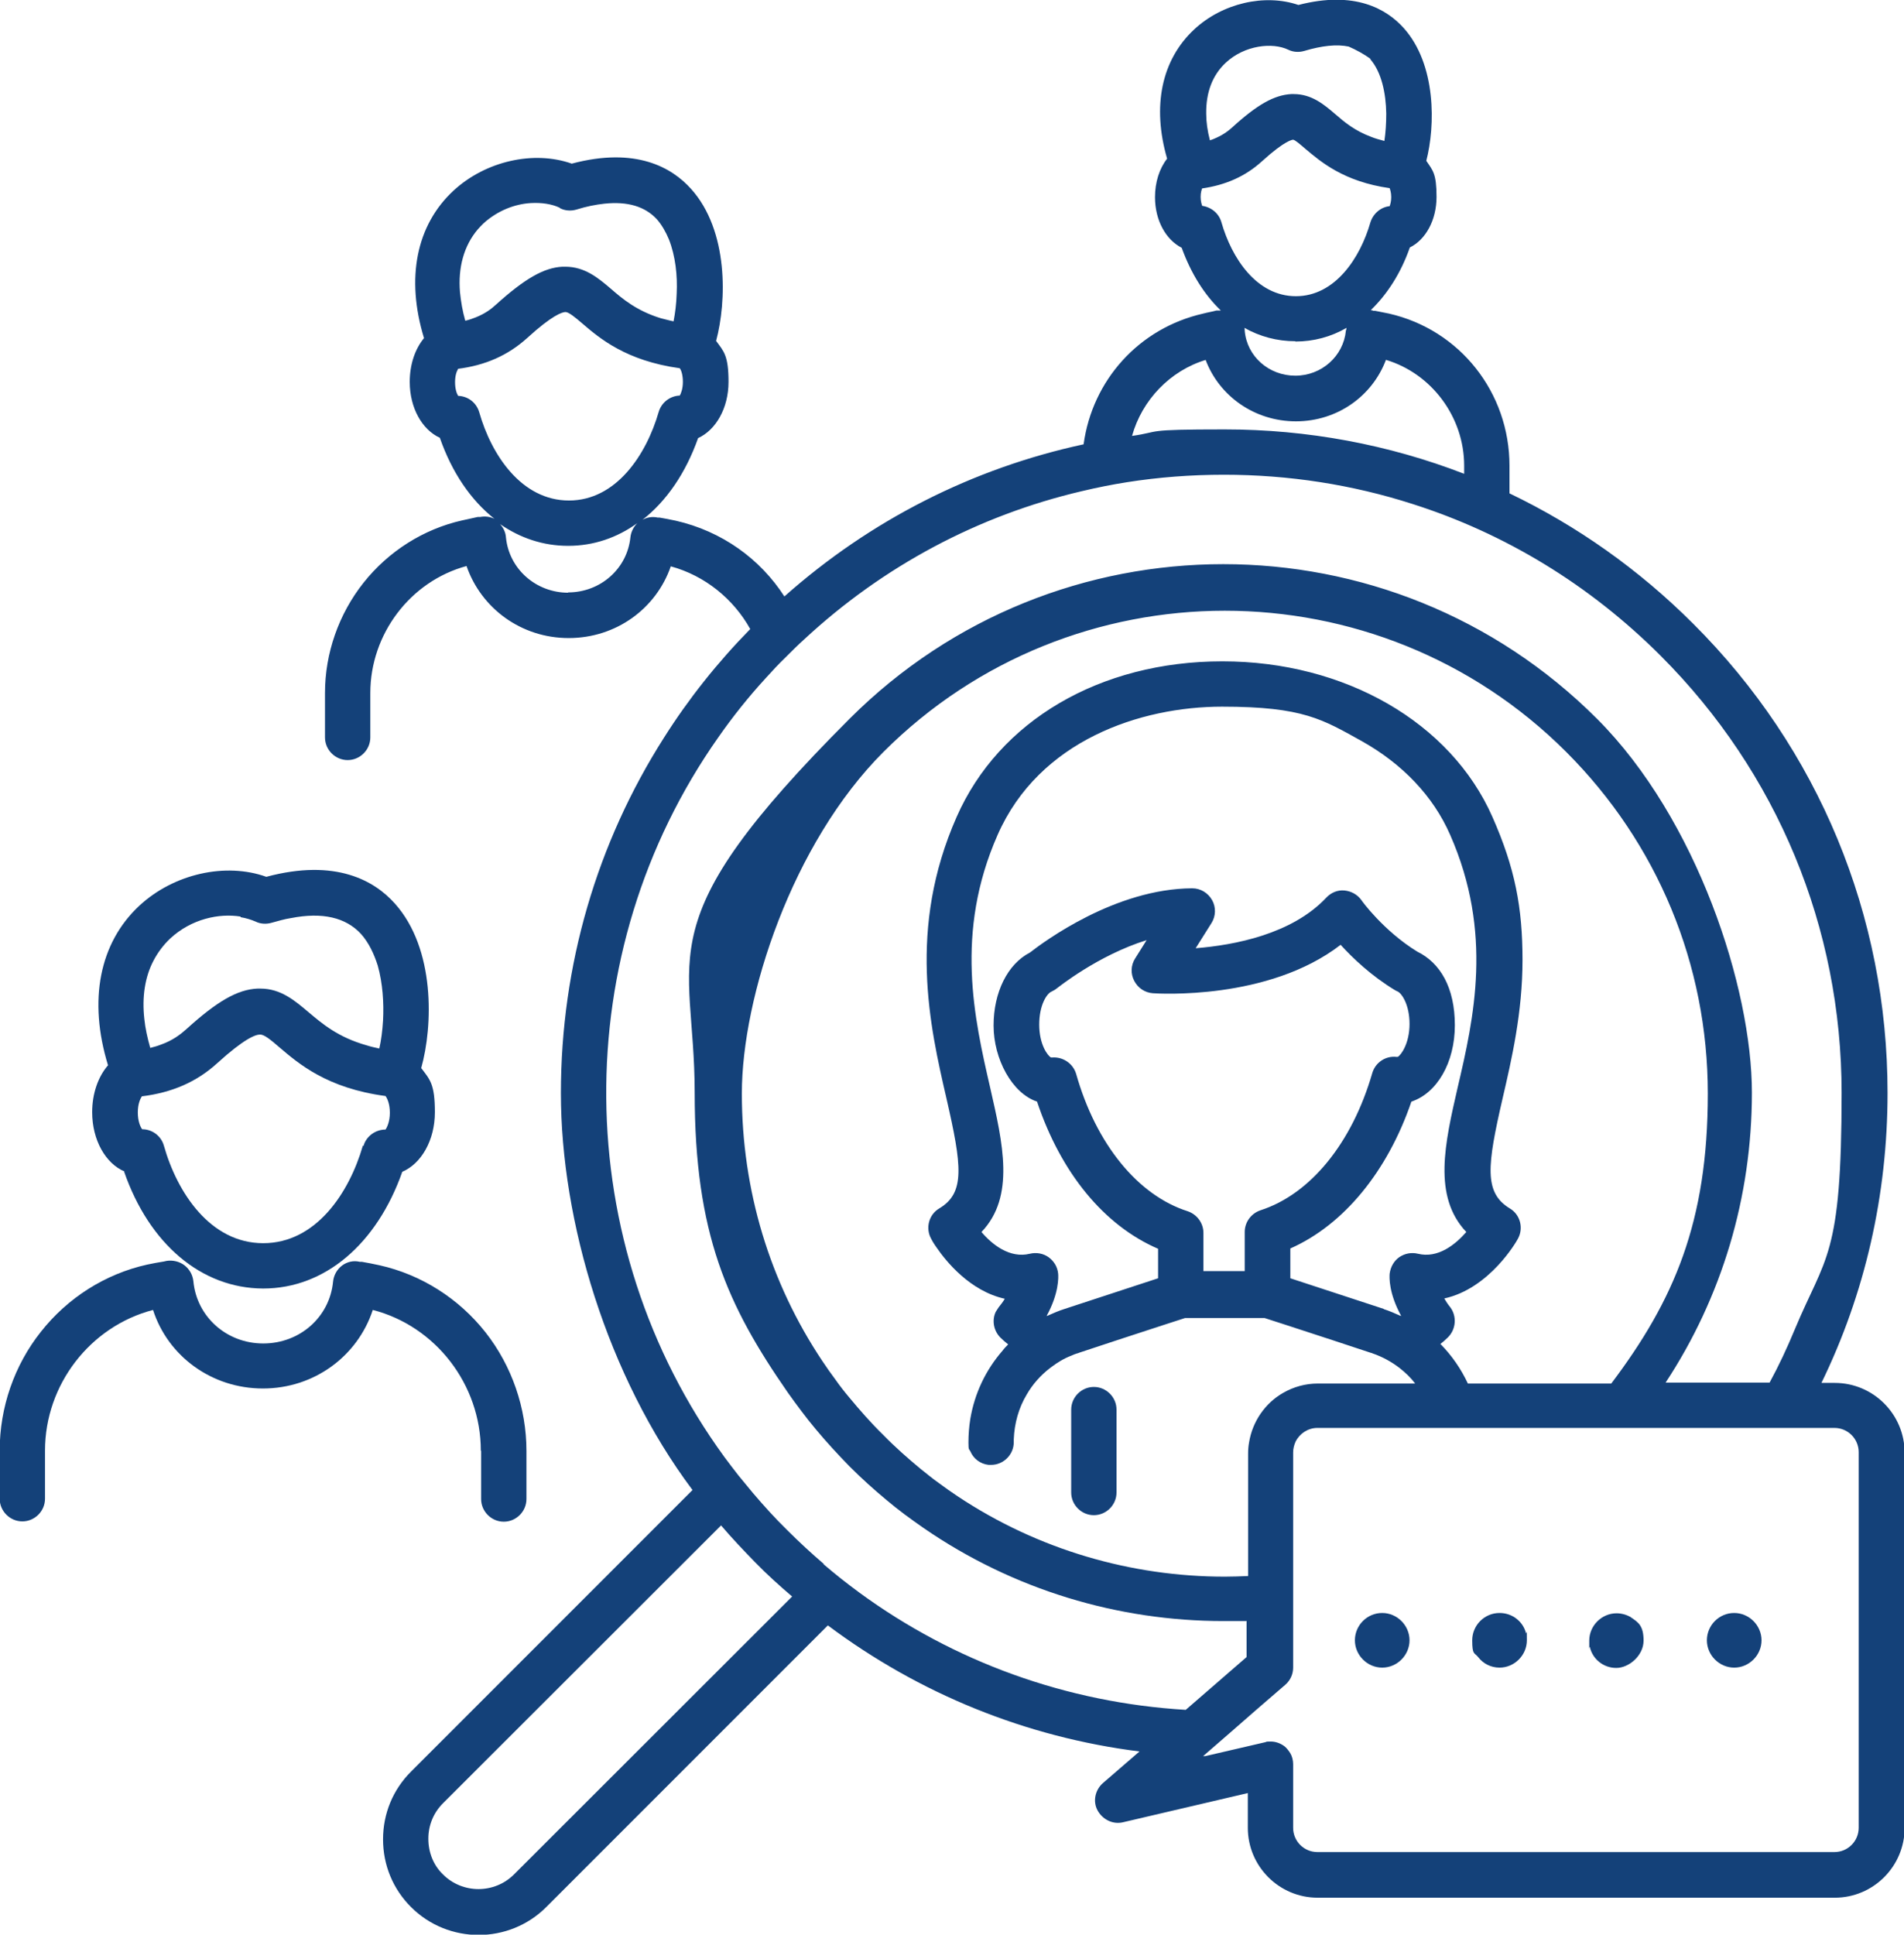 <?xml version="1.0" encoding="UTF-8"?>
<svg id="Layer_4" xmlns="http://www.w3.org/2000/svg" version="1.1" viewBox="0 0 613.4 623.1">
  <!-- Generator: Adobe Illustrator 29.3.1, SVG Export Plug-In . SVG Version: 2.1.0 Build 151)  -->
  <defs>
    <style>
      .st0 {
        fill: #144179;
      }
    </style>
  </defs>
  <path class="st0" d="M155,467.3v15.5c0,4,3.3,7.3,7.3,7.3s7.3-3.3,7.3-7.3v-15.5c0-13.8-4.7-27.4-13.2-38.2-8.6-10.9-20.7-18.6-34.2-21.6-1.9-.4-3.8-.8-5.6-1.1h-.7c-2-.5-4.1,0-5.7,1.2s-2.7,3.1-2.9,5.2c-1.1,11.4-10.7,19.9-22.5,19.9s-21.4-8.6-22.5-20c-.2-2-1.2-3.9-2.9-5.2-1.6-1.2-3.7-1.7-5.7-1.4l-.9.2c-1.8.3-3.6.6-5.4,1-13.5,3-25.6,10.7-34.2,21.6-8.6,10.8-13.3,24.4-13.3,38.3v15.5c0,4,3.3,7.3,7.3,7.3s7.3-3.3,7.3-7.3v-15.5c0-21.2,14.5-40,34.8-45.3,4.8,14.9,18.9,25.3,35.4,25.3s30.5-10.4,35.4-25.3c20.2,5.2,34.8,24,34.8,45.3h0Z"/>
  <path class="st0" d="M40,377.4c8.1,23.3,24.9,37.5,44.7,37.6h.1c19.8,0,36.6-14.3,44.8-37.6,6.1-2.6,10.5-10.1,10.5-19.2s-1.6-10.5-4.4-14.2c3.8-13.5,4.6-38.4-8.5-53-6.5-7.3-19-14.6-41.4-8.6-13.1-4.7-29.8-1-40.9,9.3-12.9,12-16.5,30.5-10.1,51.4-3.2,3.7-5.1,9.1-5.1,15.1,0,9,4.3,16.5,10.4,19.1h0ZM77.5,295.4c1.8.3,3.4.8,4.8,1.4,1.6.8,3.5.9,5.2.4,2.2-.6,4.2-1.2,6.2-1.5,10.2-2,17.7-.2,22.6,5.1,2.5,2.8,4.2,6.4,5.4,10.2,1.6,5.7,2,12,1.7,17.7-.2,3.3-.6,6.4-1.2,9-1.4-.3-2.8-.6-4-1-9.3-2.6-14.4-7-18.8-10.7-4.4-3.7-8.9-7.6-15.5-7.6s-.6,0-1,0c-6.4.3-13,4.1-22.9,13.1-1.8,1.6-4.3,3.6-8.3,5-1,.4-2.1.7-3.3,1-.9-3.2-1.6-6.3-1.9-9.3h0c-.8-7.1.2-13.5,2.9-18.7,1.4-2.7,3.2-5.1,5.4-7.2,6.9-6.4,15.8-8.2,22.7-7.1h0ZM116.9,369c-4.4,15.2-15.1,31.4-32.1,31.4h0c-17,0-27.7-16.2-32-31.4-.9-3.2-3.8-5.3-7-5.3h0c-.6-.8-1.4-2.6-1.4-5.4s.8-4.4,1.3-5.2c9.8-1.2,17.7-4.7,24.2-10.6,8.8-8,12.4-9.3,13.9-9.3,1.3,0,3.2,1.5,6.2,4.1,6.2,5.3,15.4,13.2,34.2,15.7.6.8,1.4,2.6,1.4,5.4s-.9,4.7-1.4,5.4c-3.2,0-6.2,2.1-7.1,5.3h0Z"/>
  <path class="st0" d="M352.4,488c4,0,7.3-3.3,7.3-7.3v-26.7c0-4-3.3-7.3-7.3-7.3s-7.3,3.3-7.3,7.3v26.7c0,4,3.3,7.3,7.3,7.3Z"/>
  <path class="st0" d="M591,445.4h-4.2c14-28.7,21.3-60.5,21.3-93.4,0-57.1-22.2-110.8-62.6-151.1-17.5-17.5-37.5-31.6-59.2-42v-8.9c0-23.6-16-43.8-38.8-49-1.5-.3-3-.6-4.5-.9h-.6c-.3-.2-.5-.2-.8-.2,5.3-5.1,9.7-11.9,12.6-20.2,5.1-2.5,8.6-8.8,8.6-16.3s-1.2-8.5-3.3-11.6c2.9-11.2,3.3-31-7.3-42.8-5.5-6.1-15.7-12.1-33.9-7.4-10.8-3.7-24.5-.6-33.6,7.9-10.5,9.8-13.6,24.7-8.7,41.6-2.5,3.2-3.9,7.6-3.9,12.4,0,7.5,3.5,13.7,8.6,16.3,3,8.3,7.3,15.1,12.6,20.2-.2,0-.5,0-.7,0h-.7c-1.4.4-2.8.6-4.3,1-20.7,4.7-35.7,21.5-38.5,42.1-35.7,7.7-68.7,24.4-96.4,49-7.8-12.1-20.1-21-35-24.4-1.8-.4-3.5-.7-5.2-1h-.6c-1.7-.4-3.4-.1-4.9.7,7.7-6,13.9-15,17.9-26.3,5.7-2.6,9.8-9.6,9.8-18.1s-1.5-9.8-4-13.2c3.4-12.6,4.1-35.5-8.1-49-6.1-6.8-17.7-13.6-38.4-8.1-12.2-4.3-27.7-.9-38.1,8.7-12,11.1-15.4,28.2-9.5,47.5-2.9,3.5-4.6,8.5-4.6,14.1,0,8.4,4,15.4,9.7,18,3.9,11.2,10,20.1,17.6,26.1-1.4-.7-3-.9-4.6-.6h-.8c-1.6.4-3.3.7-5,1.1-12.5,2.8-23.8,10-31.8,20.1-8,10.1-12.4,22.7-12.4,35.5v14.3c0,4,3.3,7.3,7.3,7.3s7.3-3.3,7.3-7.3v-14.3c0-19,12.9-36,31-40.9,4.7,13.6,17.6,23.2,32.9,23.2s28.2-9.5,32.9-23.1c11,3,20.2,10.5,25.6,20.2-10.6,10.8-19.9,22.5-27.8,35-21.6,33.9-33.2,73.3-33.2,114.5s14.9,91.1,42.4,127.8l-90.7,90.7c-5.8,5.8-9,13.5-9,21.8s3.2,16,9,21.8c6,6,13.9,9,21.8,9s15.8-3,21.8-9l90.7-90.7c29.4,22,63.8,36,100.4,40.6l-11.8,10.2c-2.5,2.2-3.3,5.9-1.7,8.8s4.9,4.6,8.2,3.8l40.2-9.4v11.2c0,12.4,10.1,22.5,22.5,22.5h166.6c12.4,0,22.5-10.1,22.5-22.5v-120.8c0-12.4-10.1-22.5-22.5-22.5h0ZM598.8,588.7c0,4.3-3.5,7.8-7.8,7.8h-166.6c-4.3,0-7.8-3.5-7.8-7.8v-20.5c0-1.2-.3-2.5-.9-3.5-.5-.8-1.1-1.6-1.8-2.2-1.3-1-2.9-1.6-4.5-1.6s-1.1,0-1.7.2l-19.4,4.5c-.2,0-.5,0-.7,0l8.3-7.2,8.7-7.6,9.5-8.2c1.6-1.4,2.5-3.4,2.5-5.5v-69.3c0-1.2.3-2.4.8-3.5,1.3-2.6,4-4.4,7-4.4h166.6c4.3,0,7.8,3.5,7.8,7.8v120.8h0ZM142.7,603.7c-3.1-3-4.7-7.1-4.7-11.5s1.7-8.4,4.7-11.4l89.6-89.5c3.5,4.1,7.2,8,11,11.9s7.8,7.5,11.9,11l-89.6,89.5c-6.3,6.3-16.6,6.3-22.9,0ZM265.5,503.8c-4.1-3.5-8.1-7.2-11.9-11-3.9-3.8-7.5-7.8-11-11.9-1.6-1.9-3.1-3.8-4.7-5.7-1.5-1.9-3-3.9-4.5-5.9-50.1-68.7-50.8-162.5-2-231.8,4.6-6.6,9.7-13,15.3-19.1,2-2.2,4.1-4.5,6.3-6.6l.5-.5c1.8-1.8,3.6-3.6,5.5-5.3,25.5-23.7,56.2-40,89.5-47.8,2.4-.6,4.9-1.1,7.3-1.6,2.4-.5,4.9-.9,7.3-1.3,10.2-1.6,20.6-2.4,31.2-2.4,20.9,0,41.4,3.2,60.7,9.4,29.9,9.5,57.2,26.1,80,48.9,37.6,37.6,58.3,87.6,58.3,140.8s-5.2,52.4-15.1,76.2c-2.4,5.8-5.1,11.6-8.1,17.1h-33.5c18.1-27.5,27.8-59.7,27.8-93.4s-17.7-88.2-49.9-120.4c-66.4-66.4-174.4-66.4-240.8,0s-49.9,74.9-49.9,120.4,10.5,68.5,30,96.6c1.4,2,2.9,4,4.4,6,1.5,2,3,3.9,4.6,5.8,3.4,4.1,7.1,8.1,10.9,12,3.9,3.9,7.9,7.5,12,10.9,1.9,1.6,3.8,3.1,5.8,4.6,2,1.5,4,2.9,6,4.3,29,20,62.8,30,96.6,30s5,0,7.5-.2v11.8l-19.6,17c-38.3-2.3-74.6-15.4-105.2-37.8-2-1.5-3.9-2.9-5.9-4.5-1.9-1.5-3.8-3.1-5.7-4.7h0ZM388.4,115.9c4.4,11.7,15.8,19.8,29.1,19.8s24.6-8.1,29-19.8c14.7,4.4,25.2,18.4,25.2,34.1v2.6c-24.3-9.4-50.4-14.3-77.2-14.3s-20,.7-29.8,2.1c3.2-11.5,12.2-21,23.8-24.5h0ZM445.9,421.6l-30.2-9.9v-9.6c17.2-7.6,31.3-24.8,39-47.3,8.2-2.7,14-12.5,14-24.6s-4.7-20.1-12.1-23.7c-10.9-6.7-18-16.5-18-16.6-1.3-1.8-3.3-2.9-5.5-3.1-2.2-.2-4.3.7-5.8,2.3-11.1,11.8-29.6,15.3-42.1,16.3l5.1-8.1c1.4-2.2,1.5-5.1.2-7.4-1.3-2.3-3.7-3.8-6.4-3.8h0c-24.8.1-47.8,17.2-52.3,20.7-7.2,3.7-11.7,12.8-11.7,23.5s5.9,21.8,14,24.5c7.7,23,21.6,39.9,39,47.4v9.5l-30.2,9.9c-1.9.6-3.7,1.4-5.5,2.2,0,0,0,0-.2,0,4-7.3,3.8-12.5,3.7-13.6-.2-2.1-1.3-4-3.1-5.3-1.7-1.2-3.9-1.6-6-1.1-6.5,1.6-12.2-3-15.6-7,10.9-11.4,6.9-28.5,2.8-46.5-5.1-22.2-11.5-49.9,2.4-81.4,13.4-30.5,46.1-41.3,72.3-41.3s32.4,4.1,45.2,11.2c12.8,7.2,22.8,17.5,28.3,30.1,13.9,31.6,7.6,59.2,2.4,81.4-4.1,17.9-8.1,35,2.8,46.5-3.5,4-9.1,8.6-15.6,7-2.1-.5-4.2-.1-6,1.1-1.7,1.2-2.8,3.1-3.1,5.3-.1,1.2-.3,6.3,3.7,13.6,0,0,0,0-.2,0-1.8-.8-3.6-1.6-5.5-2.2h0ZM387.7,409.7v-12.6c0-3.2-2.1-6-5.1-7-16-5.1-29.5-21.6-35.9-44.2-1-3.4-4.3-5.6-7.8-5.3-.1,0-.2,0-.3,0-1.1-.6-3.8-4.2-3.8-10.6s2.5-10,3.9-10.6c.6-.3,1.2-.6,1.8-1.1.2-.1,13.1-10.6,28.9-15.5l-3.7,5.9c-1.4,2.2-1.5,4.9-.3,7.2,1.2,2.3,3.4,3.8,6,4,1.6.1,37.2,2.4,60.5-15.6,3.9,4.3,9.9,10,17.5,14.6.3.2.6.3.8.4,1.4.6,3.9,4.3,3.9,10.5s-2.7,10-3.8,10.6c-.1,0-.2,0-.4,0-3.5-.4-6.8,1.8-7.8,5.2-6.5,22.5-19.9,39-36,44.2-3,1-5.1,3.8-5.1,7v12.6h-13.3ZM464,432.9c.9-.7,1.7-1.4,2.5-2.2,2.6-2.6,2.9-6.8.7-9.7-.8-1-1.4-1.9-1.9-2.8,14.6-3.2,23.3-18.4,23.7-19.2,1.9-3.4.8-7.8-2.6-9.8-8.4-5.1-7.3-13.8-2.3-35.5,2.9-12.5,6.4-27.6,6.4-44.5s-2.4-29.6-9.7-46.1c-13.4-30.4-47.5-50.1-87-50.1s-72,19.2-85.6,50.1c-15.9,36-8.6,67.6-3.3,90.6,5,21.8,6.1,30.5-2.3,35.5-3.4,2-4.5,6.4-2.6,9.8.1.2.6,1.2,1.6,2.6,3.2,4.7,10.9,14.2,22.1,16.7-.5.9-1.2,1.8-2,2.8-.3.5-.6.9-.9,1.4-1.3,2.7-.7,6.1,1.5,8.3.8.8,1.6,1.5,2.5,2.2-.6.6-1.3,1.3-1.8,2-5.4,6.2-9,13.7-10.4,22-.4,2.5-.6,5-.6,7.6s.2,2,.6,2.8c1,2.4,3.2,4.1,5.9,4.4.3,0,.6,0,.8,0,4,0,7.3-3.3,7.3-7.3s0-.6,0-.9c.2-5.2,1.6-10.2,4.2-14.5,1.9-3.3,4.5-6.2,7.5-8.5.1,0,.2-.2.4-.3,2-1.5,4.1-2.8,6.5-3.7.6-.3,1.2-.5,1.8-.7h0c.2,0,.4-.1.6-.2l12.4-4.1,15-4.9,6.8-2.2h25.6l6.8,2.2,15,4.9,12.4,4.1c.2,0,.4.1.6.2h0c3.2,1.1,6.1,2.7,8.7,4.7,1.9,1.5,3.6,3.1,5,5h-31.3c-4.1,0-7.9,1.1-11.2,3h0c-5.8,3.3-9.9,9.2-11,16-.2,1.1-.3,2.3-.3,3.5v39.5c-2.5.1-5,.2-7.5.2-30,0-60.1-8.6-86.1-25.9-2.1-1.4-4.1-2.8-6.1-4.3-2-1.4-3.9-3-5.8-4.5-4.1-3.4-8.2-7-12-10.9-3.9-3.8-7.5-7.9-10.9-12-1.6-1.9-3.1-3.8-4.5-5.8-1.5-2-2.9-4-4.3-6.1-16.9-25.3-25.9-55-25.9-86.1s16.2-80.6,45.6-110c30.3-30.3,70.2-45.5,110-45.5s79.7,15.2,110,45.5c29.4,29.4,45.6,68.5,45.6,110s-10.9,66.6-31.1,93.4h-46.2c-2.2-4.7-5.1-8.9-8.7-12.6h0ZM441.4,19c3.7,4.2,5.1,11.1,5.2,17.6,0,3.1-.2,6.1-.6,8.8-1.5-.4-3-.8-4.2-1.3-5.4-2-8.7-4.8-11.7-7.4-3.5-3-7.5-6.4-13.3-6.4s-.5,0-.8,0c-5.5.3-11,3.4-19.1,10.8-.9.8-1.9,1.6-3.3,2.4-1.1.6-2.3,1.2-3.8,1.7-.8-3-1.2-5.9-1.2-8.6h0c-.1-6.8,2-12.4,6.3-16.4,6.1-5.7,15.1-6.6,20.1-4.2,1.6.8,3.5.9,5.2.4,5.7-1.7,10.5-2.2,14.3-1.4,2.5,1.1,4.9,2.4,7.1,4h0ZM387.2,60.7c7.7-1.1,14-3.9,19.3-8.7,7.7-7,10-7,10.1-7,.7.1,2.5,1.7,3.9,2.9,5,4.2,12.4,10.6,27.2,12.7.2.6.5,1.5.5,2.9s-.3,2.3-.5,2.9c-2.9.3-5.3,2.4-6.2,5.2-3.3,11.5-11.4,23.8-24,23.8h0c-12.7,0-20.7-12.3-24-23.8-.8-2.9-3.3-4.9-6.2-5.3-.2-.6-.5-1.5-.5-2.9s.3-2.2.5-2.8h0ZM417.3,110h0c5.9,0,11.5-1.5,16.5-4.4,0,.3-.1.6-.2.9-.8,8.2-7.8,14.5-16.3,14.5s-15.6-6.2-16.3-14.5c0-.3,0-.6-.1-.9,5,2.8,10.5,4.3,16.4,4.3h0ZM183.1,190.9c-10.5,0-19.1-7.7-20.1-17.8-.1-1.6-.8-3.1-1.9-4.3,6.5,4.5,13.9,7,21.9,7h.1c8.1,0,15.7-2.6,22.2-7.3-1.2,1.2-2,2.8-2.2,4.5-1,10.1-9.6,17.8-20.1,17.8h0ZM180.5,67.1c1.6.8,3.5.9,5.2.4,3.2-1,6.2-1.6,9-1.9,7.5-.8,13.1.9,16.9,5,1.6,1.8,2.9,4.1,3.9,6.5,2.1,5.3,2.8,11.7,2.5,17.5h0c-.1,3.3-.5,6.3-1,8.9-1.5-.3-2.8-.7-4.1-1-7.8-2.4-12.3-6.2-16.1-9.5-4.1-3.5-8.4-7.1-14.7-7.1s-.6,0-.9,0c-6,.3-12.2,3.9-21.4,12.2-1.5,1.4-3.5,2.9-6.5,4.1-1,.4-2.1.8-3.4,1.1-.9-3.1-1.4-6.2-1.7-9.1-.7-8.1,1.3-15.1,5.7-20.3.6-.7,1.2-1.3,1.8-1.9,4.6-4.2,10.2-6.3,15.3-6.6,3.5-.2,6.8.3,9.3,1.5h0ZM147.4,118.8c9-1.1,16.3-4.4,22.4-9.9,8.2-7.5,11.4-8.4,12.4-8.4,1,0,3.1,1.7,5.3,3.6,5.7,4.9,14.2,12.1,31.5,14.5.5.7,1,2.2,1,4.4s-.6,3.7-1,4.4c-3.1.1-5.9,2.2-6.8,5.3-4,13.8-13.7,28.5-28.9,28.5h0c-15.3,0-25-14.7-28.9-28.4-.9-3.1-3.6-5.2-6.8-5.3-.5-.8-1-2.3-1-4.4s.5-3.5,1-4.3h0Z"/>
  <path class="st0" d="M445.3,519.5c-4.9,0-8.8,4-8.8,8.8s4,8.8,8.8,8.8,8.8-4,8.8-8.8-4-8.8-8.8-8.8Z"/>
  <path class="st0" d="M483.1,519.5c-4.9,0-8.8,4-8.8,8.8s.7,3.9,1.9,5.4c1.6,2.1,4.1,3.4,6.9,3.4,4.8,0,8.8-4,8.8-8.8s-.1-1.6-.3-2.4c-1-3.7-4.4-6.4-8.5-6.4h0Z"/>
  <path class="st0" d="M525.5,520.9c-1.4-.8-3-1.3-4.7-1.3-4.8,0-8.8,4-8.8,8.8s0,1.4.2,2.1c.9,3.9,4.4,6.7,8.5,6.7s8.8-4,8.8-8.8-1.7-5.9-4.1-7.5h0Z"/>
  <path class="st0" d="M558.7,519.5c-4.9,0-8.8,4-8.8,8.8s4,8.8,8.8,8.8,8.8-4,8.8-8.8-4-8.8-8.8-8.8Z"/>
</svg>